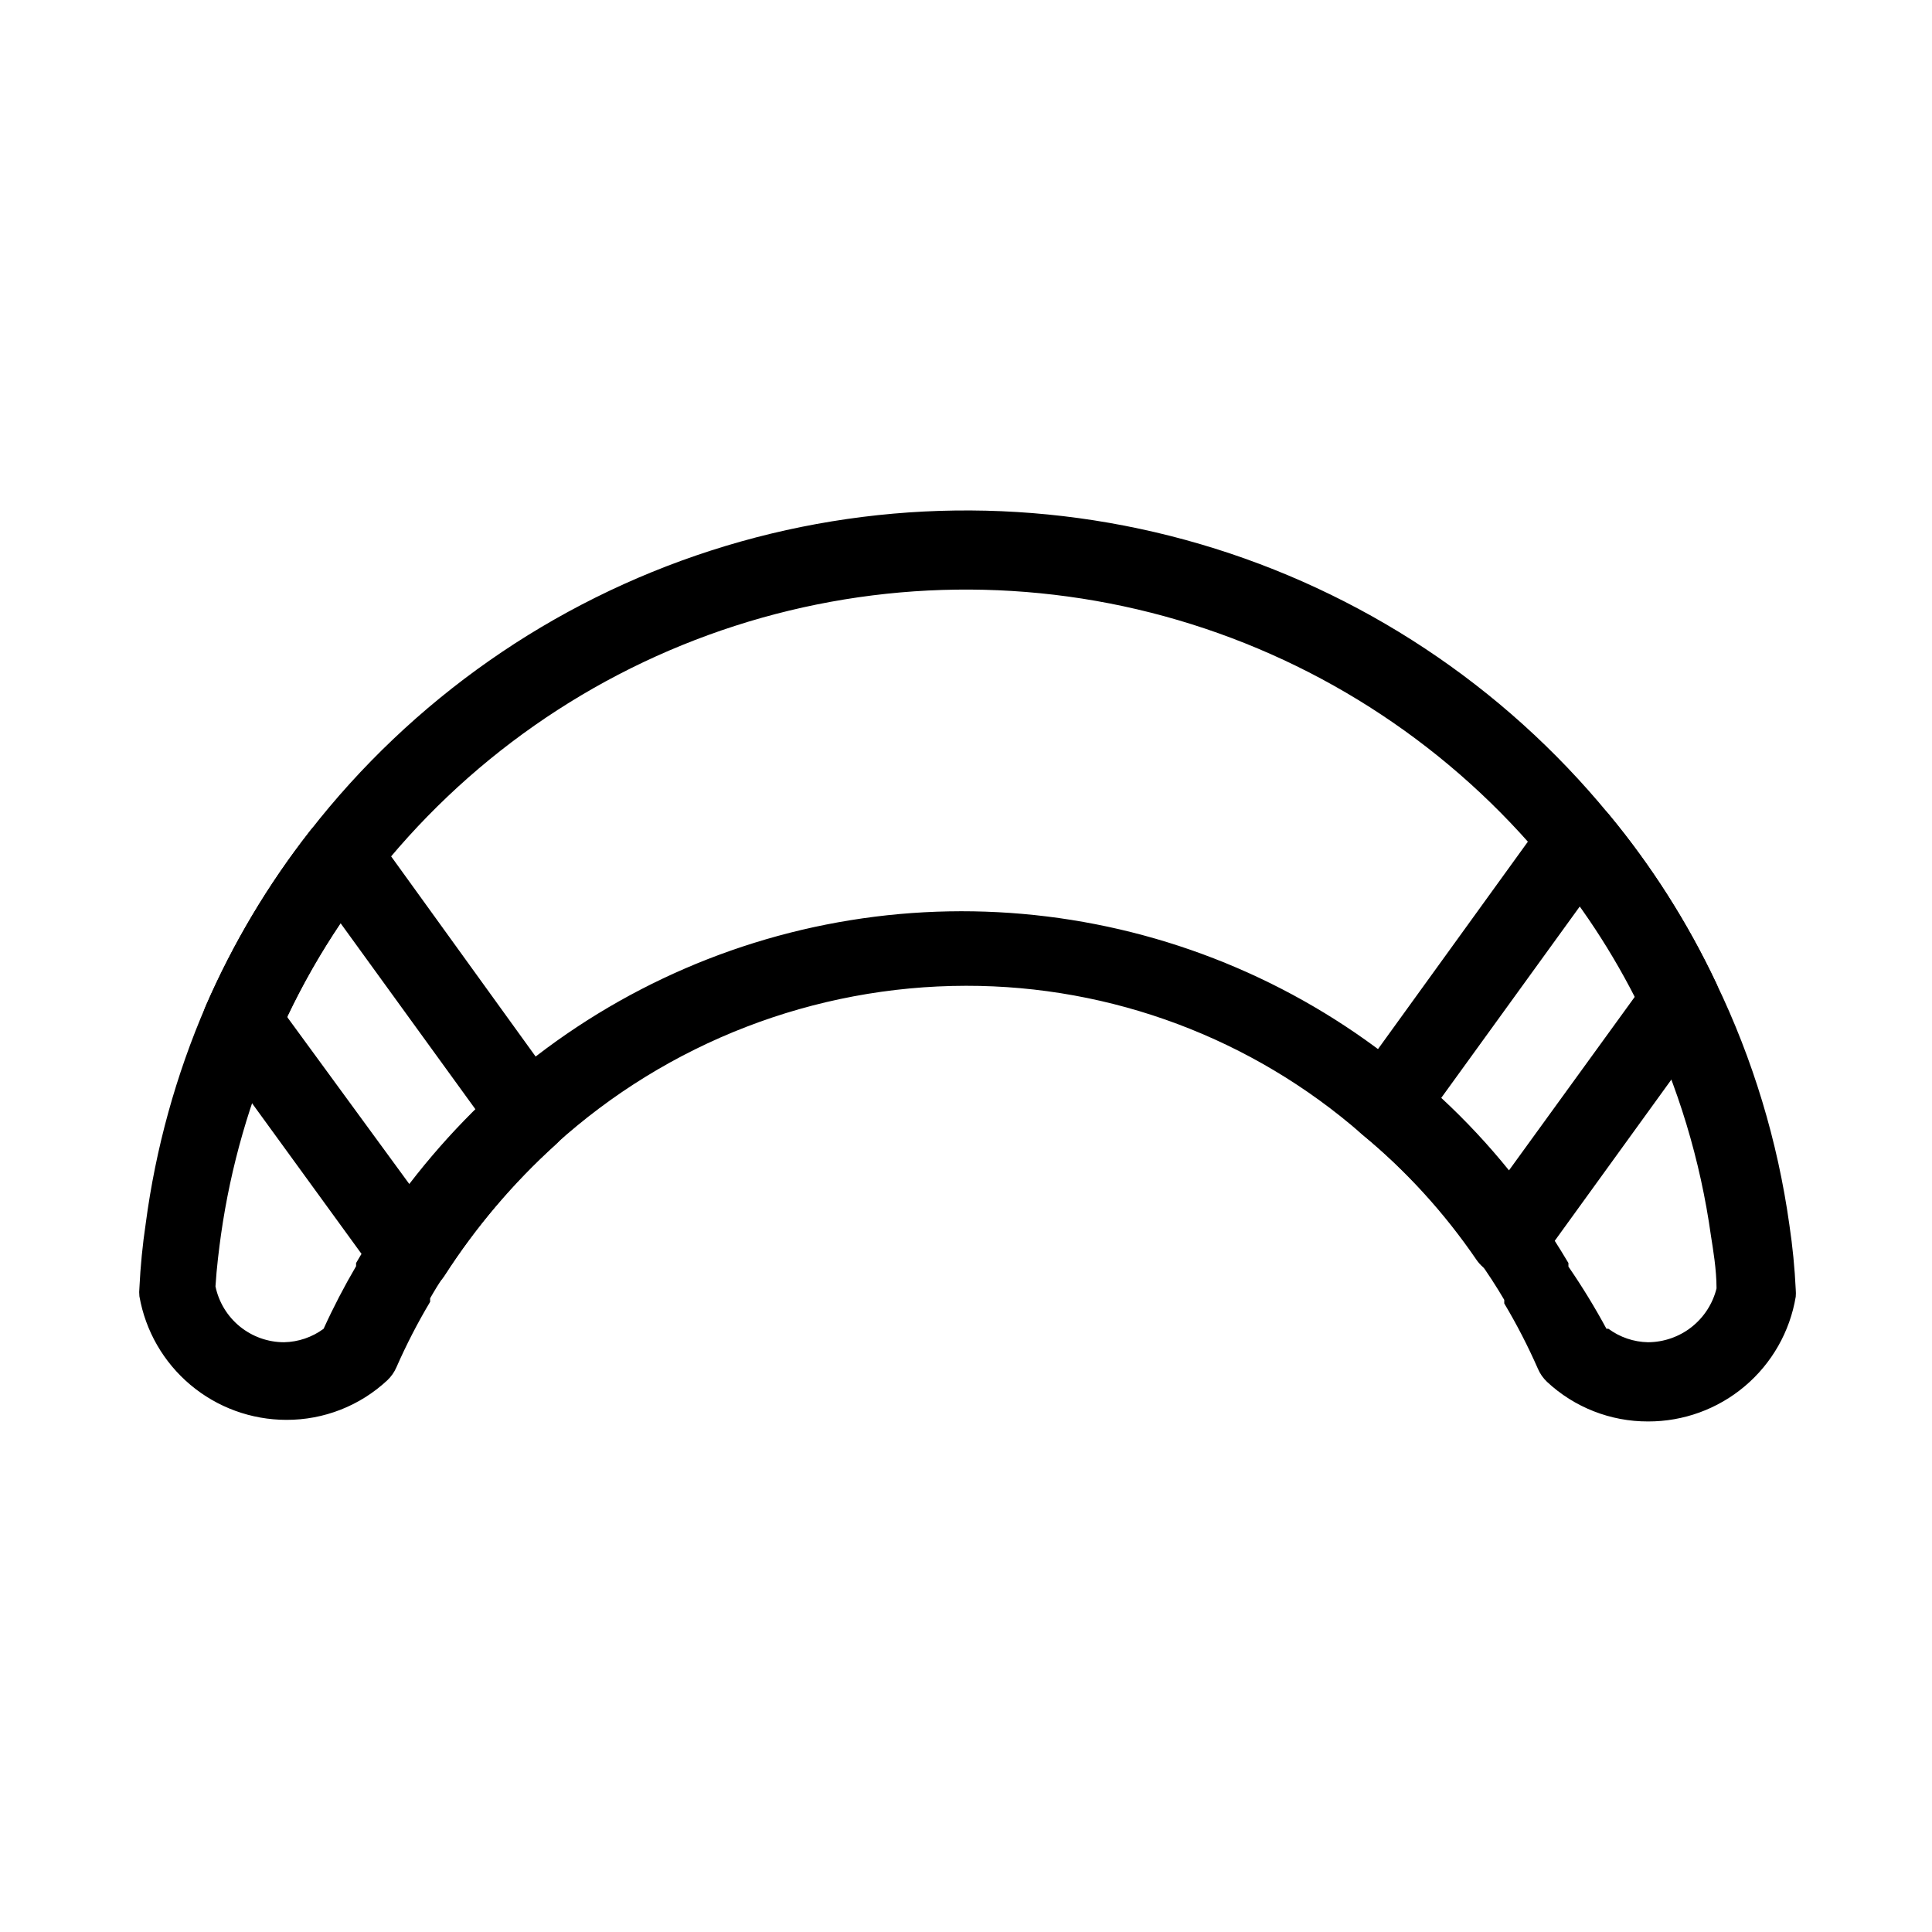 <?xml version="1.0" encoding="UTF-8"?>
<!-- Uploaded to: ICON Repo, www.iconrepo.com, Generator: ICON Repo Mixer Tools -->
<svg fill="#000000" width="800px" height="800px" version="1.1" viewBox="144 144 512 512" xmlns="http://www.w3.org/2000/svg">
 <g>
  <path d="m580.74 520.7c-9.93 0.031-19.5-3.723-26.762-10.496-1.031-0.98-1.855-2.156-2.414-3.465-2.613-5.949-5.594-11.734-8.922-17.316v-0.945c-2.098-3.57-4.41-7.137-6.824-10.496-8.66-12.527-19.047-23.762-30.859-33.379-29.051-25.418-66.355-39.406-104.96-39.359-40.195 0.055-78.941 15.016-108.74 41.984-11.273 10.207-21.152 21.852-29.387 34.637-1.574 2.203-2.731 4.199-3.883 6.191v0.945c-3.328 5.586-6.309 11.367-8.922 17.32-0.562 1.305-1.383 2.484-2.414 3.461-7.262 6.777-16.832 10.531-26.766 10.496-9.305-0.008-18.309-3.293-25.43-9.285-7.125-5.988-11.906-14.293-13.512-23.461-0.078-0.734-0.078-1.473 0-2.203 0.273-5.727 0.832-11.438 1.68-17.109 2.629-19.887 8-39.312 15.953-57.727 7.184-16.496 16.422-32.012 27.5-46.184 27.168-34.906 64.211-60.828 106.31-74.402 42.098-13.57 87.305-14.164 129.74-1.699 42.438 12.465 80.148 37.406 108.22 71.586 11.312 13.66 20.867 28.68 28.445 44.715 9.758 20.242 16.312 41.875 19.418 64.129 0.848 5.672 1.406 11.383 1.68 17.109 0.055 0.629 0.055 1.262 0 1.891-1.543 9.258-6.328 17.668-13.5 23.723-7.172 6.059-16.262 9.367-25.652 9.34zm-10.496-24.562h0.004c3.043 2.25 6.711 3.496 10.492 3.57 4.188-0.02 8.246-1.434 11.535-4.016 3.289-2.586 5.621-6.199 6.625-10.258 0-5.039-0.945-10.496-1.469-13.855-2.805-20.105-8.719-39.652-17.527-57.938-6.848-14.496-15.484-28.07-25.719-40.41-25.387-30.969-59.512-53.574-97.926-64.879-38.418-11.305-79.348-10.781-117.46 1.504-38.113 12.281-71.648 35.754-96.234 67.363-10 12.719-18.359 26.648-24.875 41.457-7.453 16.707-12.539 34.371-15.117 52.48-0.523 3.777-1.156 8.711-1.469 13.75 0.867 4.18 3.148 7.93 6.453 10.625 3.309 2.695 7.441 4.168 11.707 4.176 3.781-0.074 7.449-1.32 10.496-3.57 2.578-5.672 5.453-11.207 8.605-16.582v-0.84c1.574-2.731 3.254-5.352 5.039-8.082 9.18-14.219 20.191-27.168 32.746-38.52 26.242-23.301 58.57-38.648 93.211-44.25 34.641-5.606 70.164-1.23 102.41 12.609 32.246 13.84 59.887 36.574 79.691 65.543 2.832 3.988 5.562 8.293 8.188 12.699v0.945c3.648 5.309 7.012 10.809 10.074 16.477z"/>
  <path d="m253.05 487.12c-3.359 0.008-6.519-1.594-8.504-4.305l-44.922-61.82c-2.211-3.059-2.609-7.066-1.051-10.496 7.184-16.492 16.422-32.012 27.5-46.184 1.984-2.644 5.094-4.199 8.398-4.199 3.305 0 6.414 1.555 8.395 4.199l49.855 69.062h0.004c3.148 4.344 2.516 10.367-1.473 13.961-11.27 10.207-21.152 21.852-29.387 34.637-1.867 2.91-5.047 4.719-8.504 4.828zm-32.852-73.473 32.852 44.922c5.344-7.039 11.164-13.703 17.422-19.941l-36.211-49.961c-5.293 7.859-9.992 16.105-14.062 24.664z"/>
  <path d="m543.79 482.39c-3.394-0.039-6.562-1.719-8.5-4.512-8.504-12.457-18.715-23.656-30.336-33.273-4.273-3.539-5.055-9.793-1.781-14.273l50.59-70.008c1.914-2.625 4.938-4.215 8.188-4.305 3.231-0.102 6.328 1.293 8.395 3.777 11.312 13.66 20.867 28.68 28.445 44.715 1.594 3.414 1.23 7.422-0.945 10.496l-45.555 62.977h0.004c-1.961 2.75-5.125 4.391-8.504 4.406zm-17.844-47.441c6.441 5.961 12.438 12.383 17.949 19.207l33.48-46.184 0.004 0.004c-4.273-8.324-9.148-16.32-14.59-23.934z"/>
 </g>
</svg>